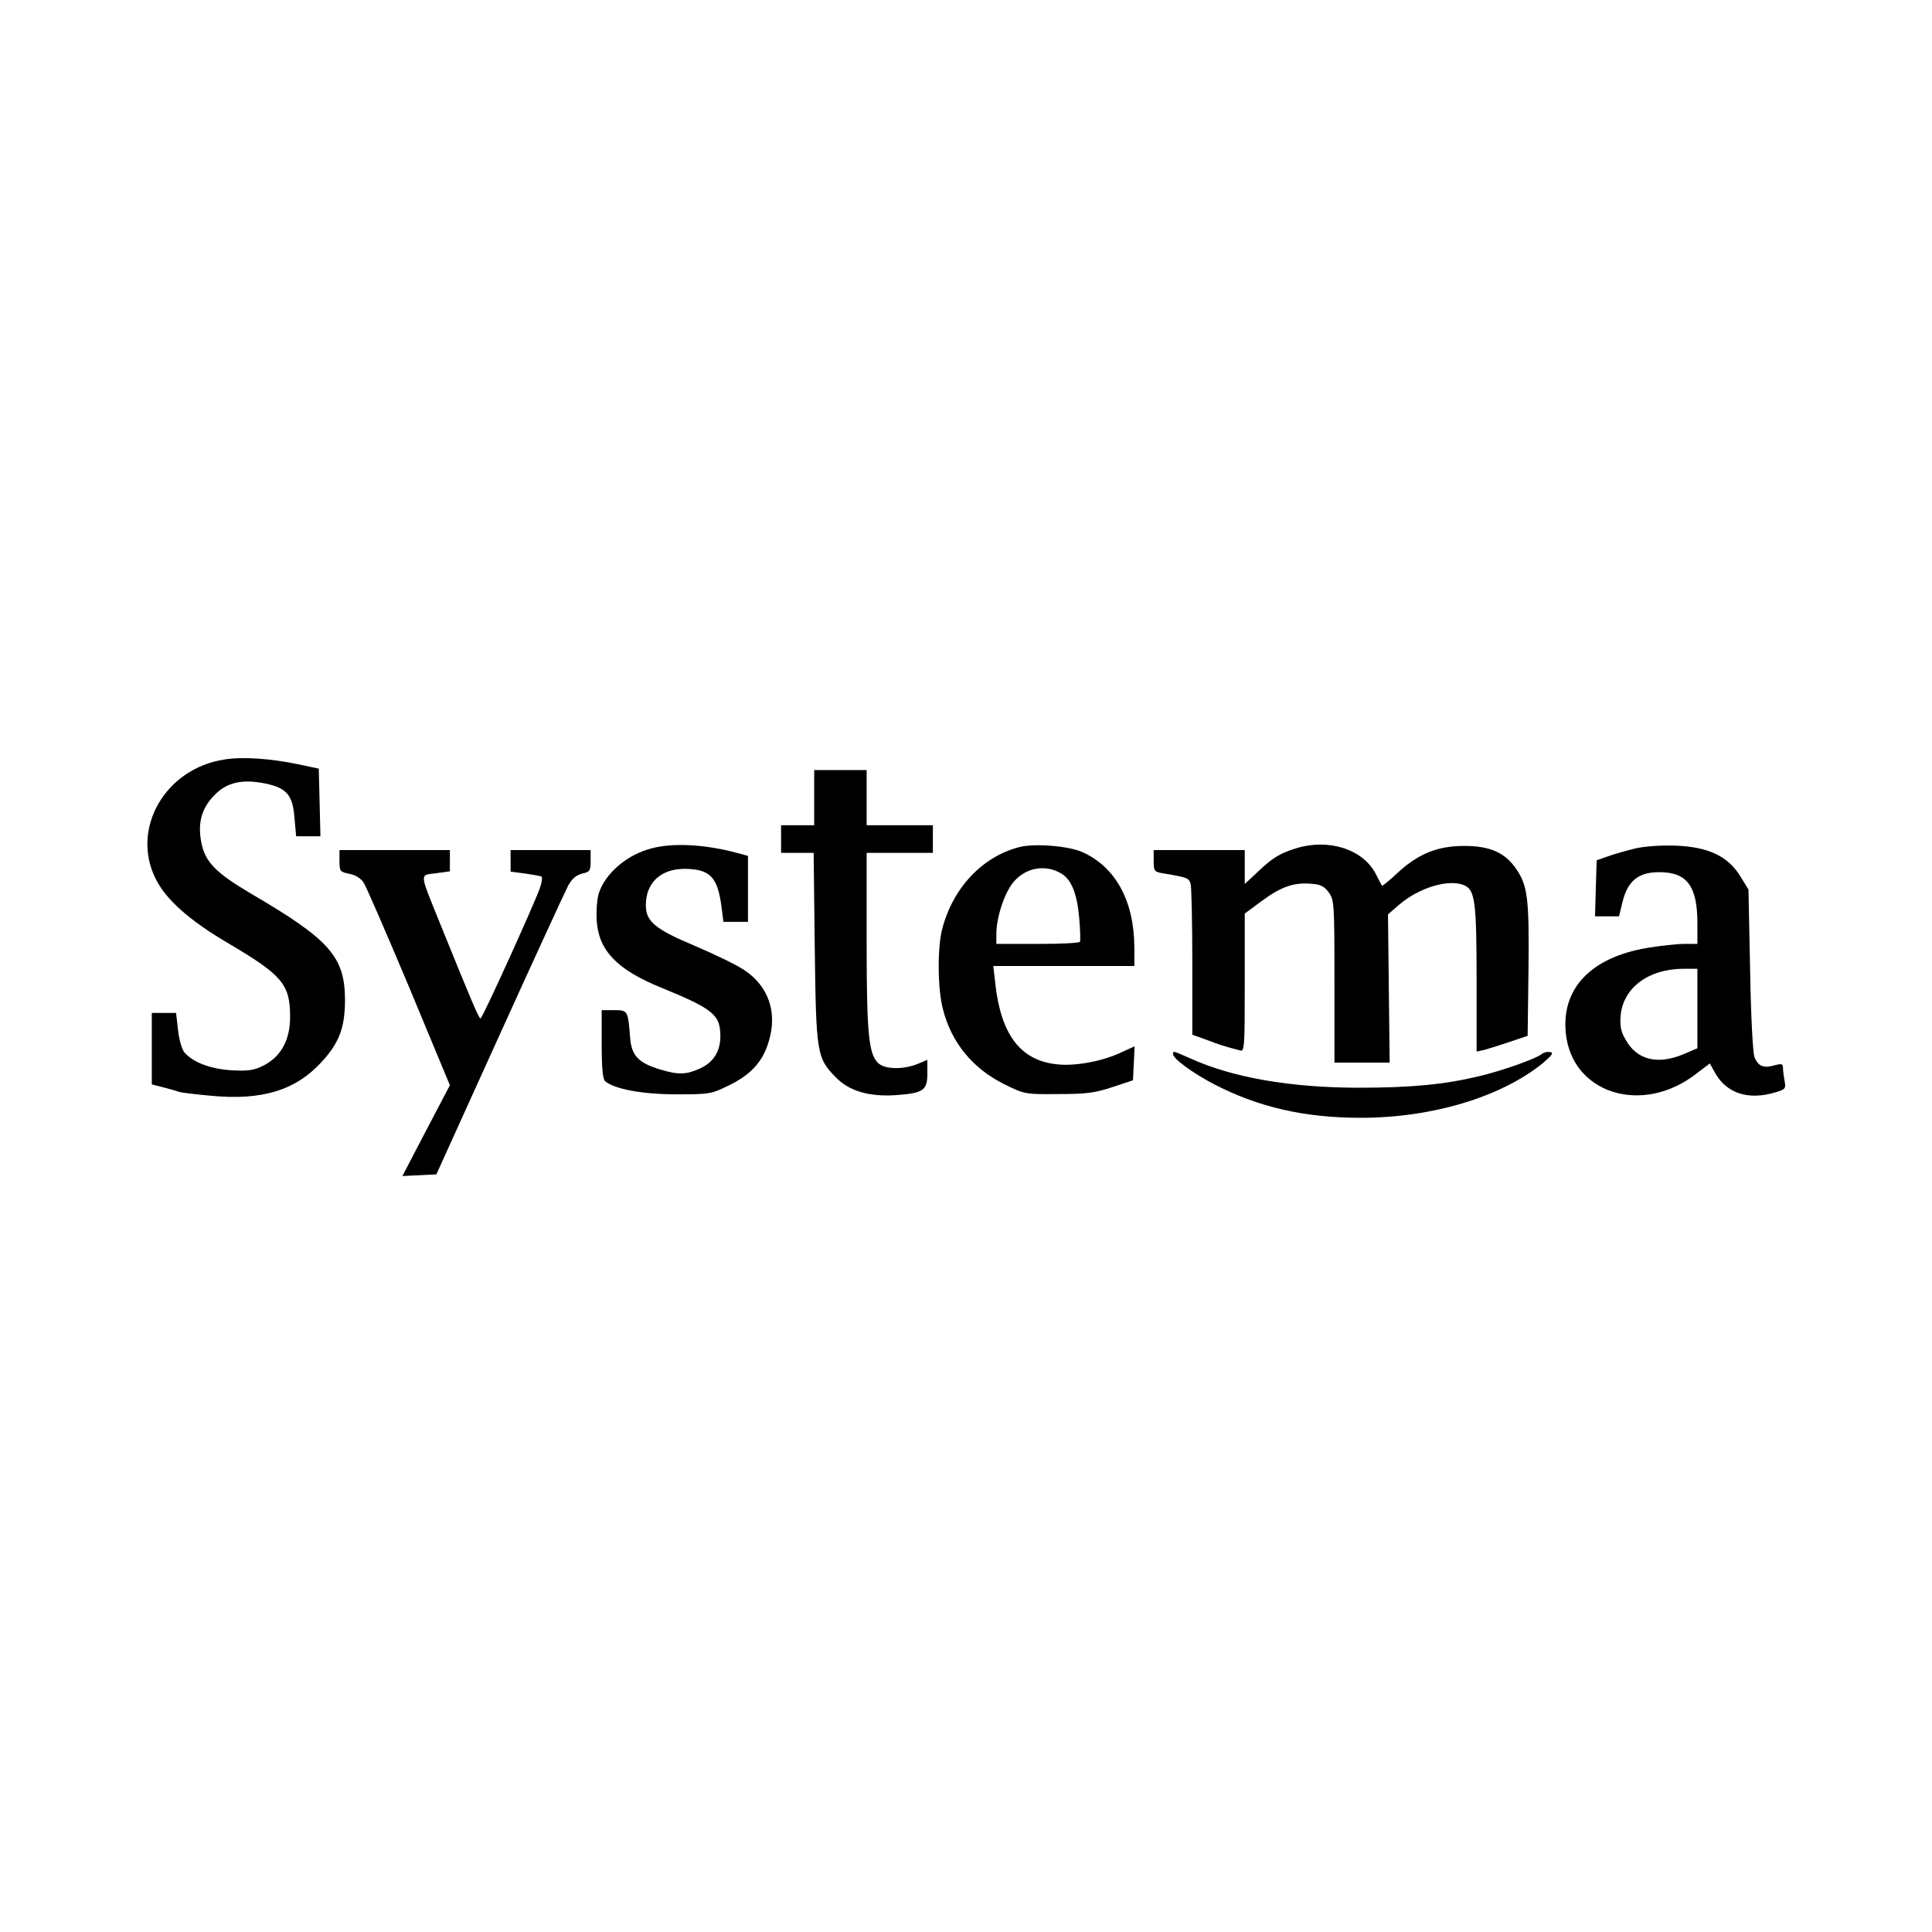 <?xml version="1.0" standalone="no"?>
<!DOCTYPE svg PUBLIC "-//W3C//DTD SVG 20010904//EN"
 "http://www.w3.org/TR/2001/REC-SVG-20010904/DTD/svg10.dtd">
<svg version="1.0" xmlns="http://www.w3.org/2000/svg"
 width="700pt" height="700pt" viewBox="0 0 700 700"
 preserveAspectRatio="xMidYMid meet">
<g transform="translate(0,700) scale(0.1,-0.1)"
fill="#000000" stroke="none">
<path d="M812 4248 c-213 -33 -338 -249 -249 -430 38 -78 123 -153 268 -238
191 -113 220 -147 220 -262 1 -83 -31 -143 -91 -176 -39 -20 -55 -23 -120 -20
-77 5 -139 28 -171 64 -10 11 -20 47 -24 82 l-7 62 -44 0 -44 0 0 -130 0 -129
43 -11 c23 -6 48 -13 56 -16 8 -3 59 -9 114 -14 185 -18 307 19 401 121 65 70
86 125 86 228 -1 155 -56 217 -342 384 -125 74 -164 113 -178 182 -15 72 0
128 49 176 44 45 101 57 183 40 77 -16 99 -42 105 -125 l6 -66 44 0 44 0 -3
122 -3 123 -75 16 c-101 21 -203 28 -268 17z"/>
<path d="M2950 4110 l0 -100 -60 0 -60 0 0 -50 0 -50 59 0 59 0 4 -342 c5
-384 7 -401 76 -471 48 -50 120 -71 216 -65 101 7 116 17 116 78 l0 50 -36
-15 c-52 -21 -119 -20 -143 4 -34 34 -41 109 -41 441 l0 320 120 0 120 0 0 50
0 50 -120 0 -120 0 0 100 0 100 -95 0 -95 0 0 -100z"/>
<path d="M2360 3926 c-89 -23 -166 -90 -190 -161 -7 -20 -10 -66 -8 -101 7
-108 74 -178 235 -243 188 -77 213 -98 213 -176 0 -54 -25 -94 -73 -116 -51
-23 -78 -24 -145 -4 -79 24 -104 50 -109 116 -8 98 -8 99 -58 99 l-45 0 0
-124 c0 -87 4 -127 13 -134 34 -28 135 -47 257 -47 122 0 127 1 192 33 80 39
123 87 144 161 31 104 -2 198 -89 256 -28 19 -107 57 -175 86 -148 62 -182 90
-182 149 0 82 54 132 141 132 93 -1 120 -30 134 -144 l6 -48 45 0 44 0 0 120
0 119 -41 11 c-115 31 -232 37 -309 16z"/>
<path d="M3694 3931 c-134 -34 -241 -147 -280 -296 -18 -68 -17 -217 2 -290
31 -123 108 -216 222 -273 75 -37 77 -37 196 -36 101 0 133 4 196 25 l75 25 3
62 3 61 -55 -25 c-66 -30 -164 -48 -228 -40 -131 14 -202 108 -222 294 l-7 62
256 0 255 0 0 68 c-1 168 -68 291 -189 345 -50 22 -173 32 -227 18z m153 -97
c35 -22 55 -71 63 -158 4 -45 5 -84 3 -88 -2 -5 -71 -8 -154 -8 l-149 0 0 37
c0 58 29 148 62 187 44 53 117 66 175 30z"/>
<path d="M4695 3926 c-58 -18 -83 -33 -137 -84 l-48 -45 0 62 0 61 -165 0
-165 0 0 -40 c0 -37 2 -39 38 -45 84 -14 90 -16 96 -38 3 -12 6 -140 6 -284
l0 -262 53 -19 c47 -18 63 -23 120 -38 16 -5 17 11 17 245 l0 251 61 45 c70
52 116 68 178 63 35 -2 49 -9 65 -31 20 -27 21 -39 21 -323 l0 -294 100 0 100
0 -3 269 -3 268 38 33 c74 65 189 99 243 70 34 -18 40 -65 40 -337 l0 -263 28
6 c15 4 56 17 92 29 l65 22 3 239 c3 257 -3 305 -44 365 -41 60 -95 84 -189
84 -98 0 -168 -29 -245 -101 -28 -26 -51 -45 -53 -43 -1 2 -12 22 -23 44 -47
89 -172 128 -289 91z"/>
<path d="M5925 3926 c-33 -8 -78 -21 -100 -29 l-40 -14 -3 -101 -3 -102 44 0
43 0 14 57 c19 73 58 103 132 103 100 0 138 -50 138 -185 l0 -75 -49 0 c-26 0
-88 -7 -136 -15 -201 -35 -307 -146 -292 -306 20 -220 276 -302 472 -150 l50
38 20 -36 c42 -73 120 -98 217 -69 37 11 39 14 34 41 -3 16 -6 38 -6 48 0 15
-5 16 -31 9 -39 -11 -58 -4 -72 29 -6 16 -13 140 -16 317 l-6 291 -30 49 c-45
72 -115 105 -232 110 -53 2 -111 -2 -148 -10z m225 -580 l0 -144 -49 -21 c-95
-40 -170 -22 -211 52 -18 30 -21 50 -18 89 10 99 100 167 226 168 l52 0 0
-144z"/>
<path d="M1230 3880 c0 -37 2 -39 36 -46 21 -4 41 -16 51 -31 9 -13 83 -184
165 -379 l148 -356 -86 -164 -86 -165 62 3 61 3 229 505 c126 278 238 521 249
542 14 25 30 38 51 43 27 6 30 10 30 46 l0 39 -145 0 -145 0 0 -39 0 -39 53
-7 c28 -4 55 -9 59 -11 4 -3 1 -21 -6 -42 -23 -64 -208 -472 -215 -472 -6 0
-32 61 -147 345 -76 188 -74 173 -15 181 l51 7 0 38 0 39 -200 0 -200 0 0 -40z"/>
<path d="M4250 3181 c0 -17 73 -70 150 -110 161 -83 327 -121 530 -121 259 0
508 75 660 198 34 29 40 38 27 40 -10 2 -24 -1 -31 -7 -21 -17 -144 -61 -230
-81 -126 -30 -247 -41 -432 -41 -249 0 -460 37 -613 107 -61 27 -61 27 -61 15z"/>
</g>
</svg>
